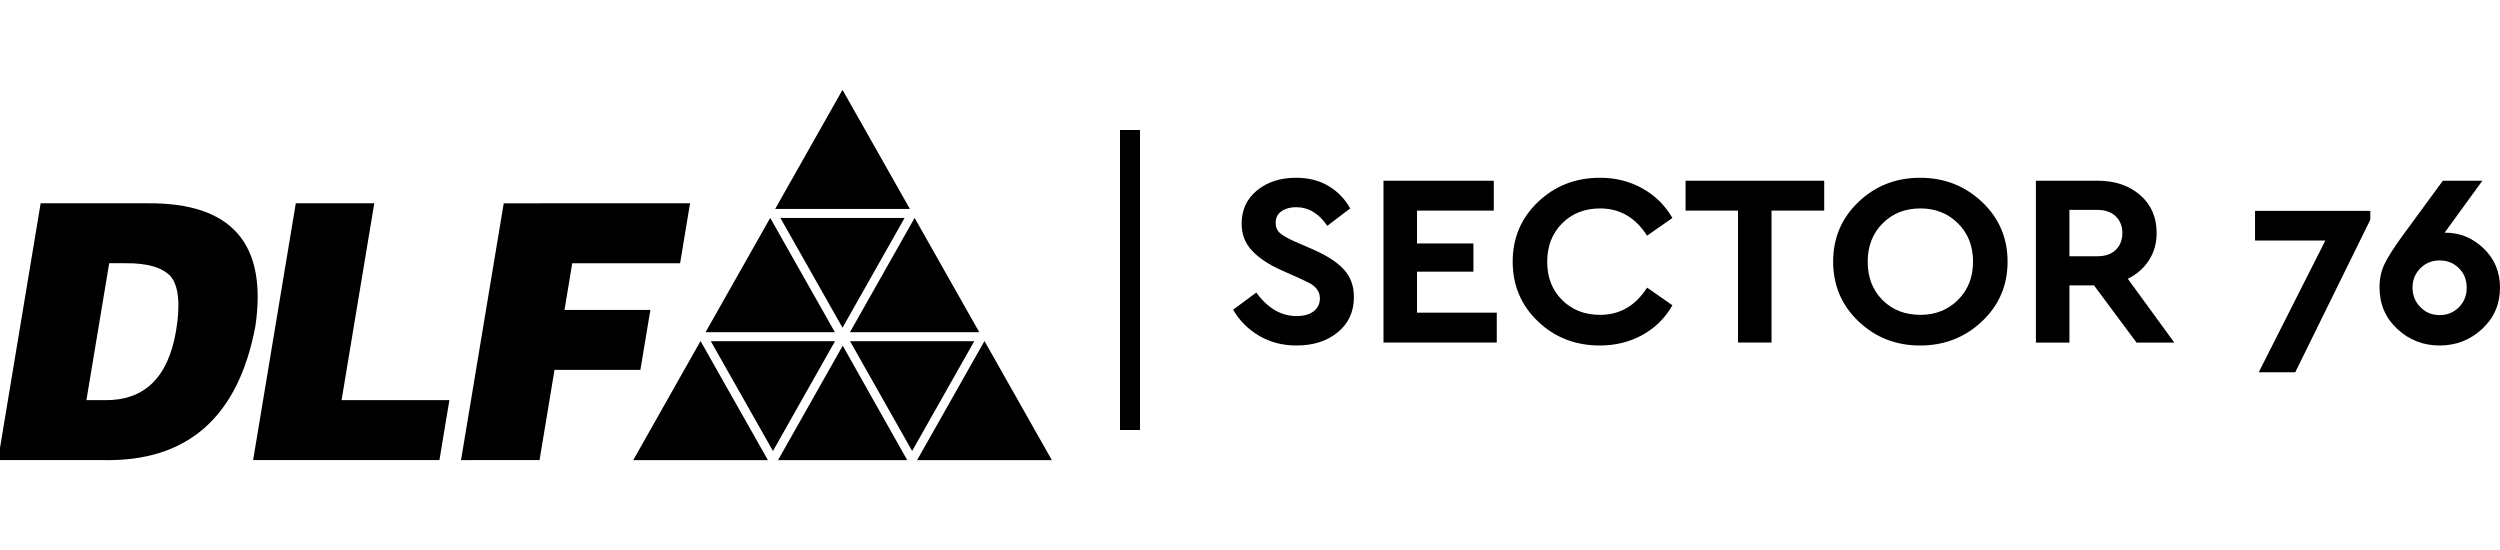 <?xml version="1.0" encoding="utf-8"?>
<!-- Generator: Adobe Illustrator 16.0.0, SVG Export Plug-In . SVG Version: 6.00 Build 0)  -->
<!DOCTYPE svg PUBLIC "-//W3C//DTD SVG 1.0//EN" "http://www.w3.org/TR/2001/REC-SVG-20010904/DTD/svg10.dtd">
<svg version="1.0" id="Layer_1" xmlns="http://www.w3.org/2000/svg" xmlns:xlink="http://www.w3.org/1999/xlink" x="0px" y="0px"
	 width="250px" height="55px" viewBox="0 0 250 55" enable-background="new 0 0 250 55" xml:space="preserve">
<g>
	<path d="M132.869,18.61c0.92,0.556,1.636,1.301,2.149,2.232l-2.286,1.74c-0.845-1.242-1.888-1.863-3.131-1.863
		c-0.579,0-1.063,0.135-1.453,0.405c-0.389,0.269-0.583,0.657-0.583,1.164c0,0.425,0.145,0.764,0.434,1.018
		c0.291,0.254,0.783,0.535,1.479,0.846l1.864,0.81c1.374,0.605,2.393,1.271,3.055,1.999c0.663,0.728,0.994,1.639,0.994,2.733
		c0,1.473-0.538,2.649-1.615,3.532c-1.075,0.883-2.451,1.323-4.124,1.323c-1.391,0-2.638-0.322-3.738-0.968
		c-1.103-0.646-1.968-1.517-2.598-2.612l2.311-1.716c1.145,1.569,2.485,2.354,4.025,2.354c0.729,0,1.302-0.16,1.715-0.479
		c0.414-0.318,0.621-0.756,0.621-1.313c0-0.326-0.096-0.617-0.285-0.871c-0.19-0.253-0.406-0.444-0.646-0.575
		c-0.239-0.131-0.626-0.319-1.155-0.564l-1.765-0.784c-1.274-0.572-2.257-1.227-2.943-1.963c-0.688-0.734-1.031-1.634-1.031-2.697
		c0-1.373,0.513-2.48,1.54-3.322c1.027-0.843,2.327-1.263,3.9-1.263C130.861,17.777,131.95,18.055,132.869,18.61z"/>
	<path d="M149.378,21.063h-7.677v3.286h5.641v2.82h-5.641v4.095h7.976v2.992h-11.329V18.071h11.03V21.063z"/>
	<path d="M164.247,18.844c1.269,0.712,2.267,1.696,2.995,2.955l-2.534,1.766c-1.16-1.814-2.725-2.722-4.696-2.722
		c-1.541,0-2.807,0.498-3.801,1.495s-1.49,2.281-1.49,3.851c0,1.553,0.496,2.824,1.49,3.813s2.26,1.483,3.801,1.483
		c1.972,0,3.536-0.908,4.696-2.723l2.534,1.766c-0.713,1.259-1.706,2.244-2.981,2.955s-2.699,1.066-4.274,1.066
		c-2.45,0-4.517-0.805-6.198-2.414c-1.681-1.611-2.521-3.602-2.521-5.973c0-2.37,0.845-4.36,2.534-5.971s3.76-2.415,6.211-2.415
		C161.568,17.777,162.98,18.133,164.247,18.844z"/>
	<path d="M182.422,21.063h-5.268v13.193h-3.353V21.063h-5.243v-2.992h13.863V21.063z"/>
	<path d="M198.198,20.192c1.707,1.61,2.56,3.601,2.56,5.971c0,2.371-0.853,4.361-2.56,5.973c-1.706,1.609-3.769,2.414-6.188,2.414
		c-2.417,0-4.471-0.805-6.16-2.414c-1.69-1.611-2.535-3.602-2.535-5.973c0-2.37,0.845-4.36,2.535-5.971
		c1.689-1.61,3.743-2.415,6.16-2.415C194.43,17.777,196.492,18.582,198.198,20.192z M188.261,22.338
		c-0.994,0.997-1.491,2.272-1.491,3.825c0,1.57,0.492,2.85,1.478,3.839s2.248,1.483,3.789,1.483c1.508,0,2.762-0.498,3.764-1.496
		c1.003-0.998,1.504-2.271,1.504-3.826c0-1.553-0.501-2.828-1.504-3.825c-1.002-0.997-2.256-1.495-3.764-1.495
		C190.513,20.843,189.254,21.341,188.261,22.338z"/>
	<path d="M213.652,34.257l-4.249-5.715h-2.46v5.715h-3.354V18.071h6.162c1.738,0,3.159,0.478,4.261,1.435
		c1.102,0.956,1.652,2.219,1.652,3.788c0,1.031-0.257,1.941-0.771,2.734c-0.513,0.793-1.216,1.41-2.111,1.852l4.646,6.377H213.652z
		 M206.943,25.624h2.809c0.778,0,1.388-0.213,1.825-0.637c0.439-0.426,0.659-0.989,0.659-1.693c0-0.687-0.225-1.242-0.672-1.667
		s-1.051-0.638-1.813-0.638h-2.809V25.624z"/>
	<path d="M237.03,21.088v0.883l-7.503,15.253h-3.652l6.658-13.169h-7.03v-2.967H237.03z"/>
	<path d="M248.36,24.84c1.093,1.046,1.64,2.354,1.64,3.923c0,1.652-0.598,3.029-1.789,4.133c-1.193,1.104-2.609,1.654-4.249,1.654
		s-3.052-0.551-4.236-1.654c-1.184-1.104-1.775-2.488-1.775-4.156c0-0.883,0.173-1.676,0.521-2.379
		c0.348-0.703,0.92-1.602,1.715-2.698l4.099-5.591h3.951l-3.777,5.198h0.1C246,23.27,247.266,23.793,248.36,24.84z M245.888,30.726
		c0.521-0.523,0.782-1.178,0.782-1.963c0-0.784-0.261-1.435-0.782-1.949s-1.164-0.772-1.926-0.772c-0.763,0-1.404,0.262-1.926,0.784
		c-0.521,0.523-0.782,1.17-0.782,1.938c0,0.769,0.261,1.418,0.782,1.949c0.521,0.532,1.163,0.798,1.926,0.798
		C244.724,31.51,245.366,31.248,245.888,30.726z"/>
</g>
<g>
	<path d="M53.954,46.009l1.498-9.021h8.586l1-5.994H56.45l0.773-4.67H68.01l0.995-5.994H50.373l-4.271,25.68 M43.942,46.009
		l0.997-5.996H34.157l3.271-19.684h-7.849l-4.267,25.68H43.942z M10.28,46.009c8.454,0.187,13.543-4.273,15.257-13.383
		c1.216-8.254-2.359-12.357-10.735-12.297H4.065l-4.268,25.68H10.28z M10.919,26.323h1.609c2.221-0.023,3.741,0.423,4.561,1.34
		c0.782,0.974,0.956,2.786,0.515,5.436c-0.799,4.682-3.193,6.988-7.177,6.916H8.641L10.919,26.323z"/>
	<path d="M77.022,21.791l-6.468,11.431H83.49 M84.251,8.985l-6.735,11.91h13.473L84.251,8.985z M98.448,34.104l-6.74,11.91h13.476
		L98.448,34.104z M84.274,34.57l-6.47,11.443h12.919L84.274,34.57z M77.294,45.099l-6.211-10.978h12.418L77.294,45.099z
		 M70.054,34.104l-6.733,11.91h13.471L70.054,34.104z M91.214,45.099l-6.209-10.978h12.418L91.214,45.099z M84.251,32.772
		L78.04,21.795h12.418L84.251,32.772z M91.461,21.791l-6.466,11.431H97.93L91.461,21.791z"/>
</g>
<rect x="112" y="13" width="2" height="30"/>
</svg>

